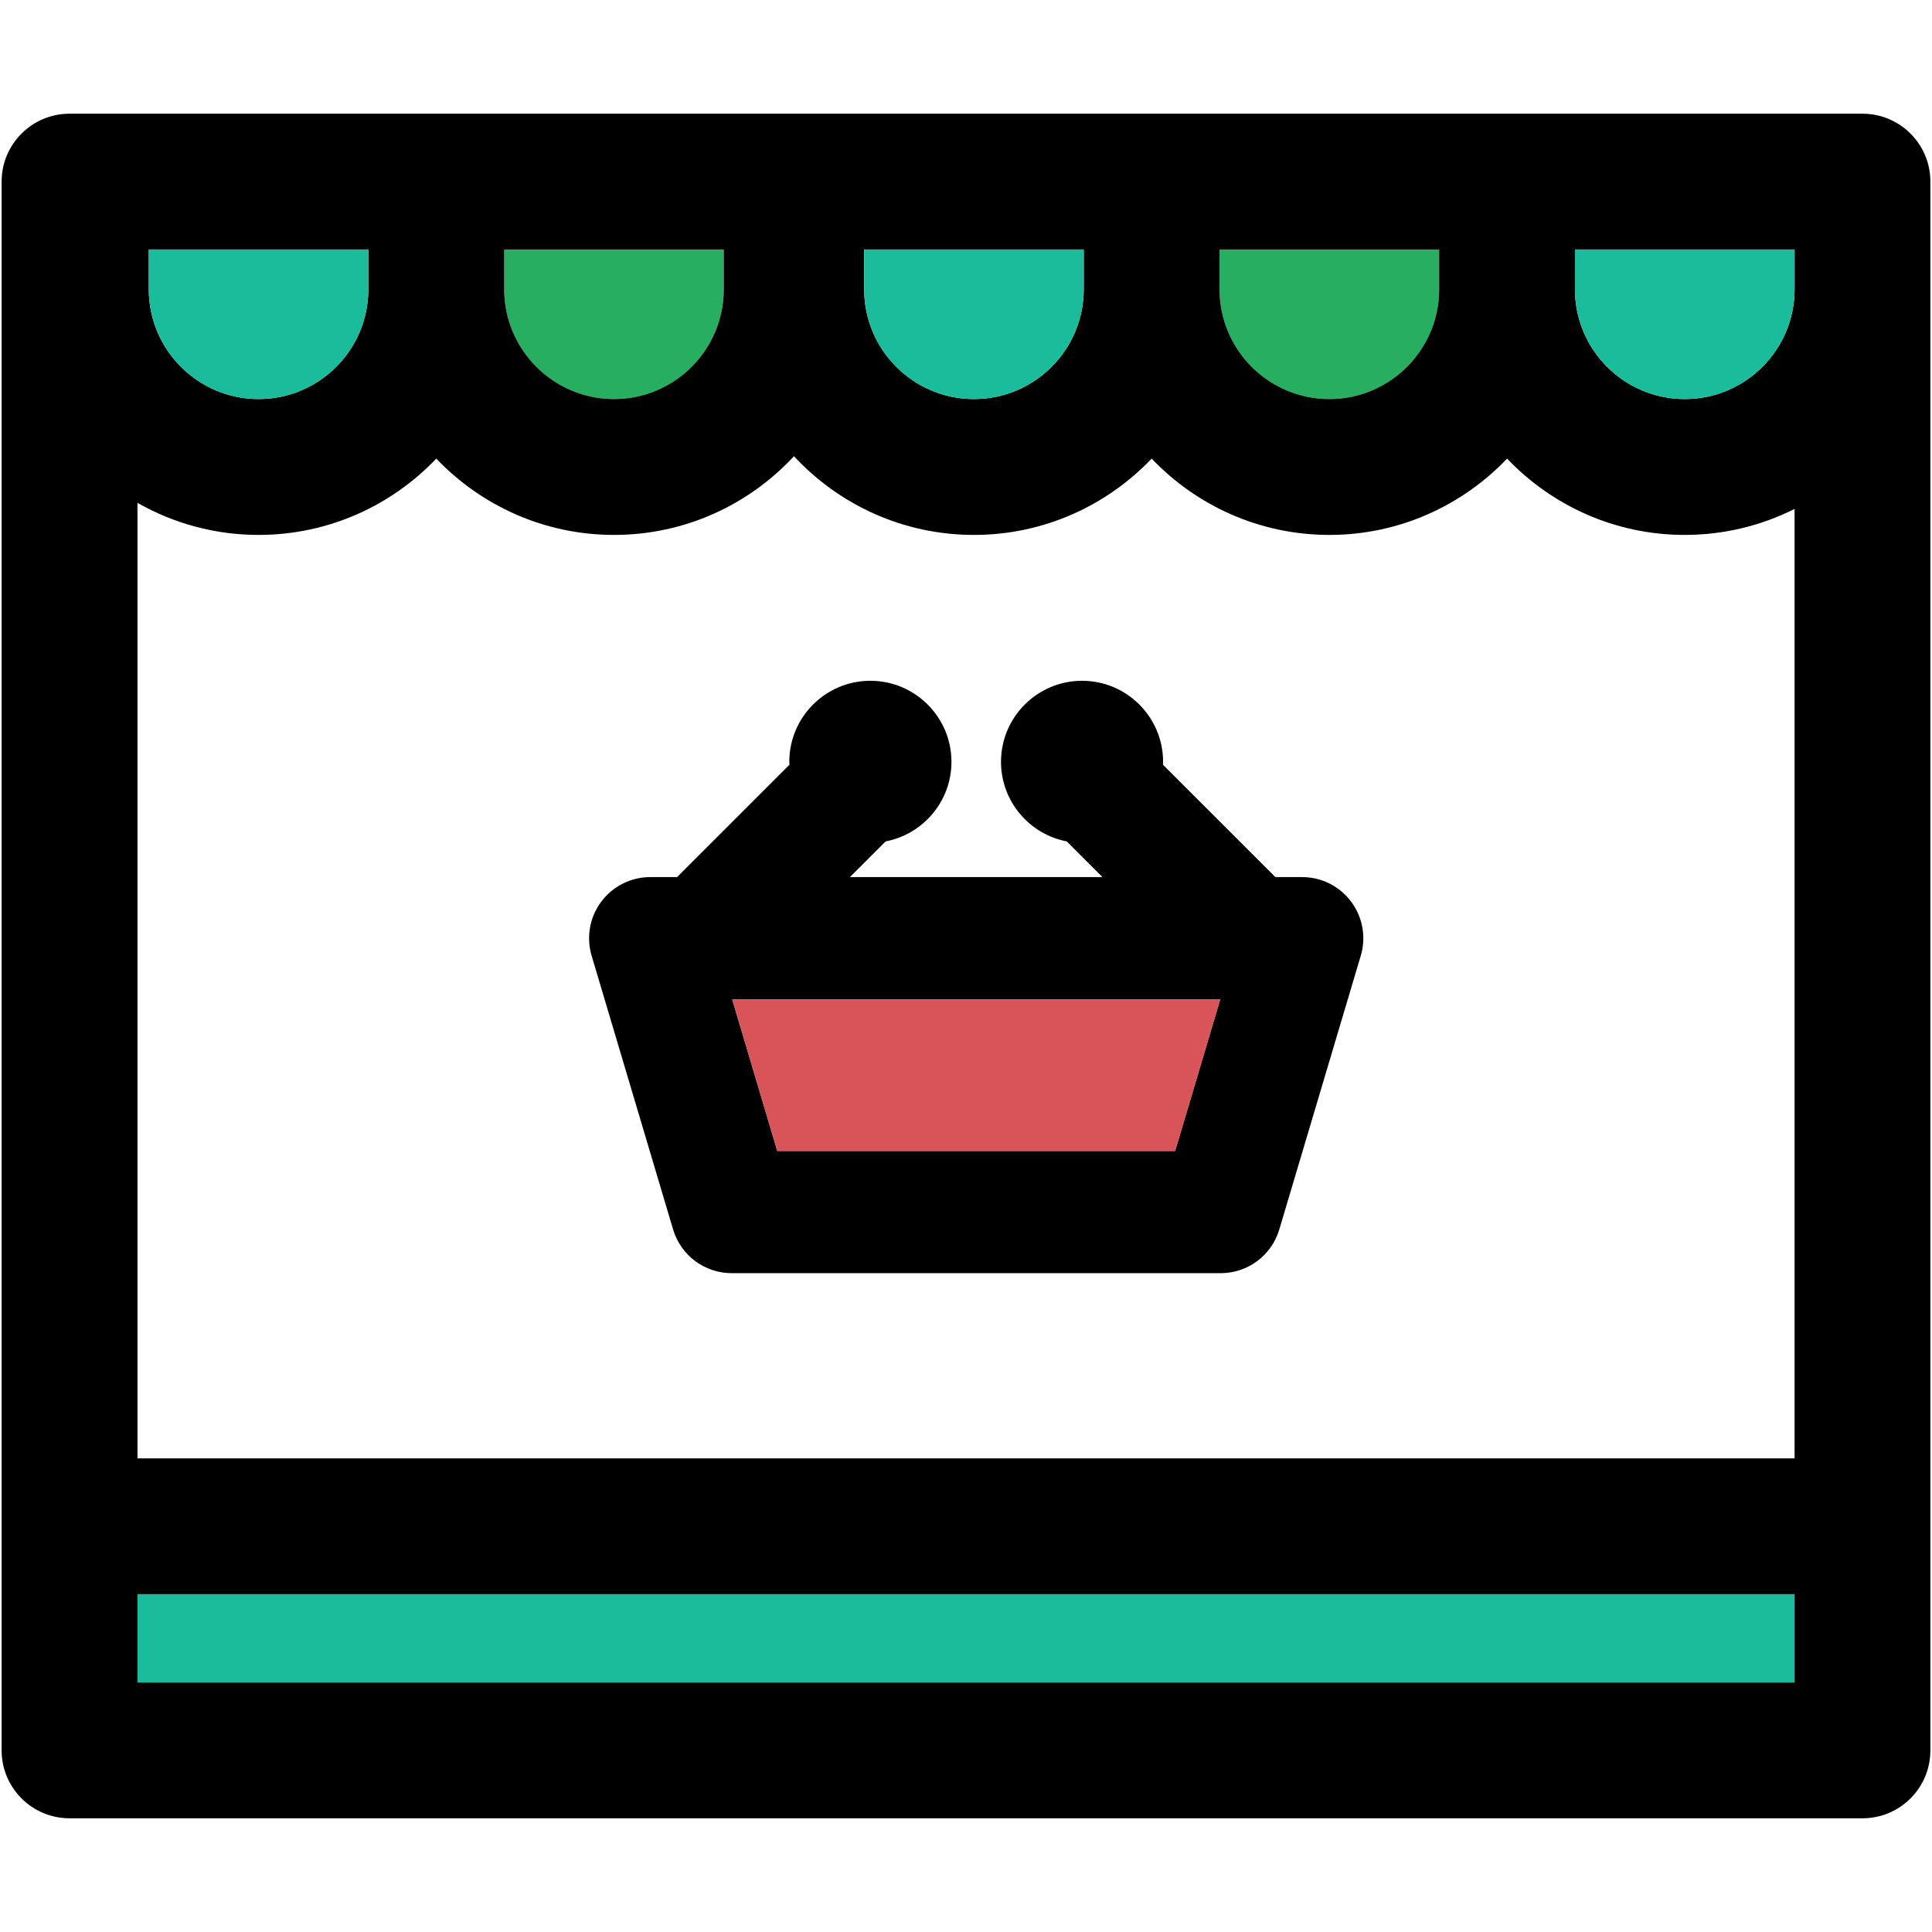 <?xml version="1.0" encoding="iso-8859-1"?>
<!-- Uploaded to: SVG Repo, www.svgrepo.com, Generator: SVG Repo Mixer Tools -->
<!DOCTYPE svg PUBLIC "-//W3C//DTD SVG 1.1//EN" "http://www.w3.org/Graphics/SVG/1.1/DTD/svg11.dtd">
<svg version="1.1" id="Capa_1" xmlns="http://www.w3.org/2000/svg" xmlns:xlink="http://www.w3.org/1999/xlink" 
	 viewBox="0 0 297.5 297.5" xml:space="preserve">
<g>
	<g id="XMLID_36_">
		<g>
			<path style="fill:#27AE60;" d="M221.61,38.42v6.13c0,9.32-7.59,16.9-16.91,16.9c-9.32,0-16.91-7.58-16.91-16.9v-6.13H221.61z"/>
			<path style="fill:#27AE60;" d="M111.45,38.42v6.13c0,9.32-7.58,16.9-16.9,16.9s-16.91-7.58-16.91-16.9v-6.13H111.45z"/>
			<rect x="21.17" y="245.48" style="fill:#1ABC9C;" width="255.17" height="13.6"/>
			<path d="M297.25,27.96v241.58c0,5.77-4.68,10.45-10.45,10.45H10.71c-5.77,0-10.46-4.68-10.46-10.45V27.96
				c0-5.77,4.69-10.45,10.46-10.45H286.8C292.57,17.51,297.25,22.19,297.25,27.96z M276.34,259.08v-13.6H21.17v13.6H276.34z
				 M276.34,224.57V78.37c-5.09,2.55-10.83,4-16.91,4c-10.76,0-20.47-4.52-27.36-11.75c-6.9,7.23-16.61,11.75-27.37,11.75
				c-10.75,0-20.47-4.52-27.36-11.75c-6.9,7.23-16.61,11.75-27.37,11.75c-10.93,0-20.8-4.67-27.71-12.12
				c-6.91,7.45-16.77,12.12-27.71,12.12c-10.76,0-20.47-4.52-27.37-11.75c-6.89,7.23-16.61,11.75-27.36,11.75
				c-6.78,0-13.14-1.8-18.65-4.94v147.14H276.34z M276.34,44.55v-6.13h-33.82v6.13c0,9.32,7.59,16.9,16.91,16.9
				C268.75,61.45,276.34,53.87,276.34,44.55z M221.61,44.55v-6.13h-33.82v6.13c0,9.32,7.59,16.9,16.91,16.9
				C214.02,61.45,221.61,53.87,221.61,44.55z M166.88,44.55v-6.13h-33.81v6.13c0,9.32,7.58,16.9,16.9,16.9
				C159.3,61.45,166.88,53.87,166.88,44.55z M111.45,44.55v-6.13H77.64v6.13c0,9.32,7.59,16.9,16.91,16.9S111.45,53.87,111.45,44.55
				z M56.72,44.55v-6.13H22.91v6.13c0,9.32,7.59,16.9,16.91,16.9S56.72,53.87,56.72,44.55z"/>
			<path style="fill:#1ABC9C;" d="M276.34,38.42v6.13c0,9.32-7.59,16.9-16.91,16.9c-9.32,0-16.91-7.58-16.91-16.9v-6.13H276.34z"/>
			<path d="M208.06,138.85c1.78,2.38,2.33,5.46,1.48,8.31l-12.55,42.17c-1.19,3.99-4.86,6.72-9.02,6.72h-75.3
				c-4.16,0-7.83-2.73-9.02-6.72L91.1,147.16c-0.84-2.85-0.3-5.93,1.48-8.31c1.78-2.38,4.57-3.79,7.54-3.79h4.14l17.3-17.3
				c0-0.15-0.02-0.3-0.02-0.45c0-6.88,5.6-12.48,12.48-12.48c6.89,0,12.49,5.6,12.49,12.48c0,6.08-4.37,11.15-10.13,12.25l-5.5,5.5
				h38.88l-5.5-5.5c-5.76-1.1-10.12-6.17-10.12-12.25c0-6.88,5.6-12.48,12.48-12.48c6.88,0,12.48,5.6,12.48,12.48
				c0,0.15-0.01,0.3-0.02,0.45l17.31,17.3h4.13C203.49,135.06,206.29,136.47,208.06,138.85z M180.95,177.23l6.95-23.34h-75.15
				l6.94,23.34H180.95z"/>
			<polygon style="fill:#D95459;" points="187.9,153.89 180.95,177.23 119.69,177.23 112.75,153.89 			"/>
			<path style="fill:#1ABC9C;" d="M166.88,38.42v6.13c0,9.32-7.58,16.9-16.91,16.9c-9.32,0-16.9-7.58-16.9-16.9v-6.13H166.88z"/>
			<path style="fill:#1ABC9C;" d="M56.72,38.42v6.13c0,9.32-7.58,16.9-16.9,16.9s-16.91-7.58-16.91-16.9v-6.13H56.72z"/>
		</g>
		<g>
		</g>
	</g>
</g>
</svg>